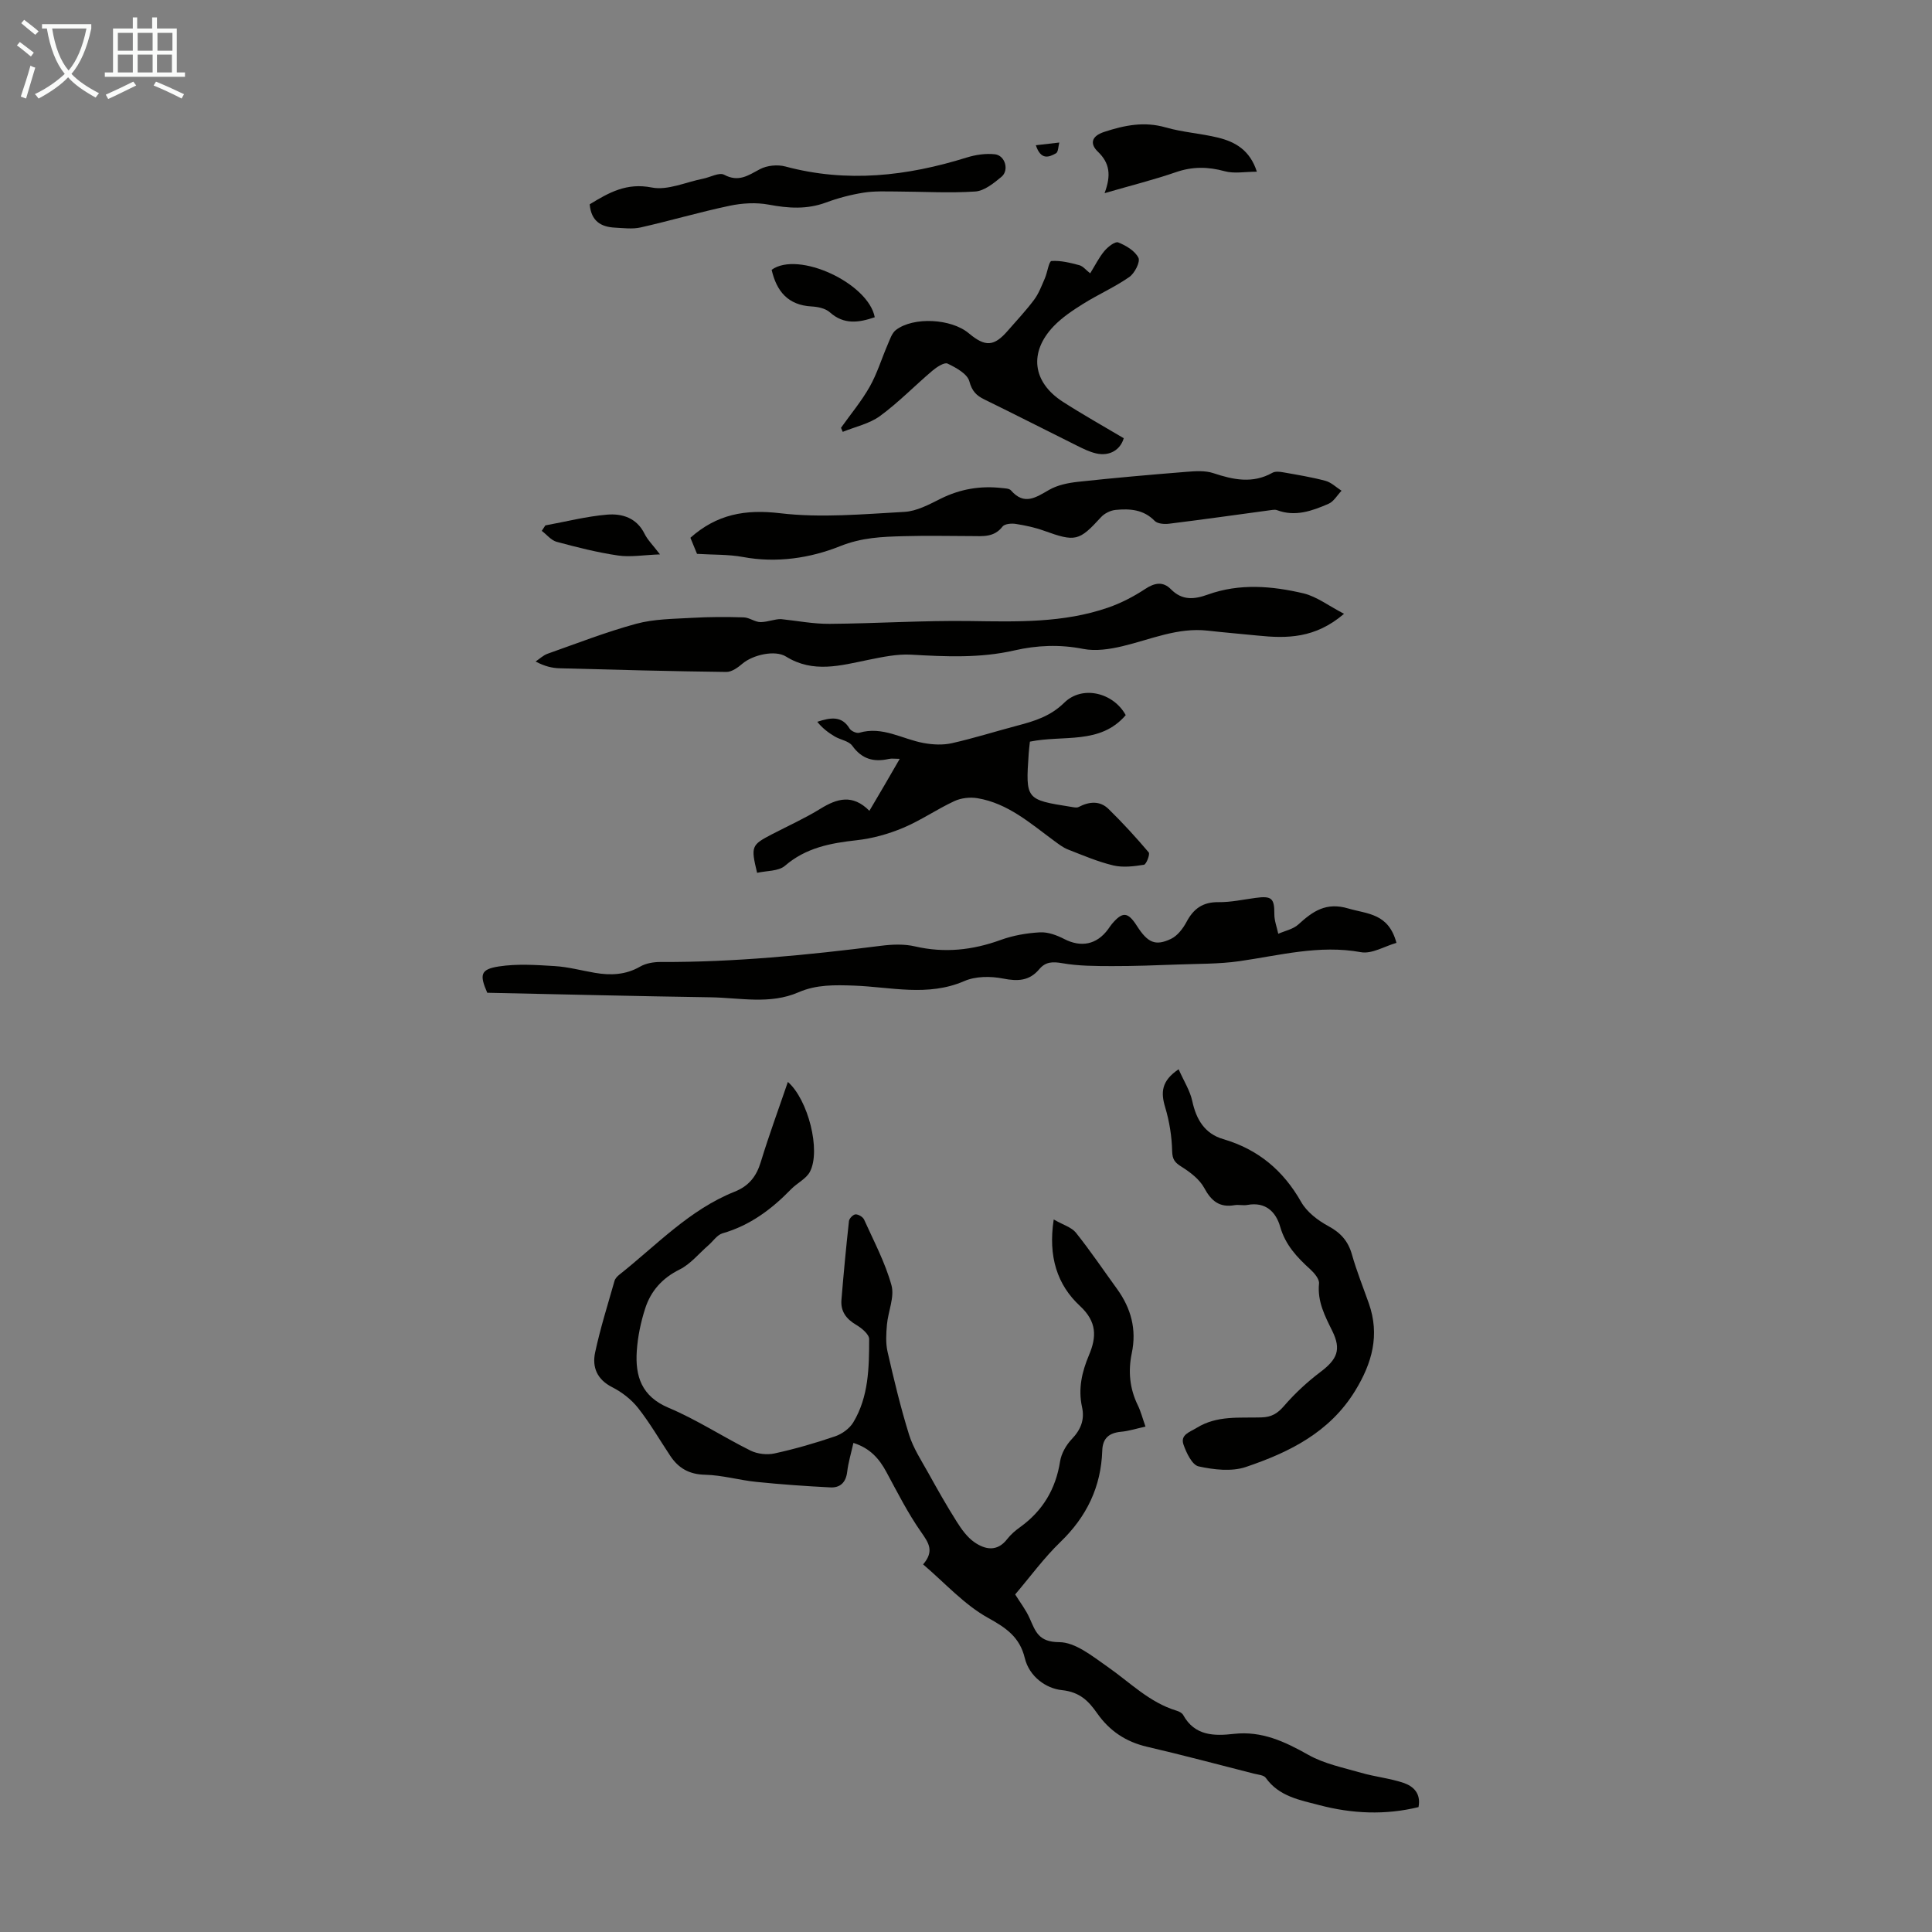 <svg enable-background="new 0 0 400 400" viewBox="0 0 400 400" xmlns="http://www.w3.org/2000/svg"><rect x="0" y="0" width="400" height="400" fill="#808080" stroke="none"/><path d="m6.4 11.7c-1-.8-1.9-1.6-2.9-2.3l.6-.7c.9.7 1.9 1.4 2.9 2.2zm-2.1 8.3c.7-2.1 1.4-4.2 2-6.4.2.1.6.3 1 .4-.7 2.3-1.3 4.4-1.9 6.4zm3-12.8c-1.1-.9-2.1-1.7-2.9-2.4l.6-.7c1 .8 2 1.5 3 2.4zm1.4-1.3v-.9h10.2v.9c-.9 4.2-2.3 7.3-4.1 9.4 1.3 1.4 3.2 2.7 5.7 4-.2.2-.4.5-.7.9-2.5-1.4-4.4-2.7-5.7-4.2-1.4 1.5-3.5 3-6.1 4.4 0 0 0 0-.1-.1-.3-.4-.5-.7-.7-.8 2.7-1.3 4.7-2.8 6.2-4.2-1.8-2.2-3-5.3-3.7-9.4zm9.2 0h-7.1c.6 3.8 1.7 6.7 3.4 8.7 1.7-2 2.9-4.8 3.7-8.7z" fill="#fafbfa"/><path d="m31.6 3.6h.9v2.3h4.1v9.1h1.7v.9h-16.6v-.9h1.7v-9.1h4.1v-2.3h.9v2.3h3.1v-2.3zm-4 13.3.6.8c-1.9.9-3.8 1.9-5.8 2.8-.2-.3-.3-.6-.5-.9 2-.9 3.9-1.8 5.7-2.7zm-3.2-10.1v3.7h3.1v-3.7zm0 4.5v3.7h3.1v-3.7zm4.1-4.5v3.7h3.1v-3.7zm0 4.5v3.7h3.1v-3.7zm9.1 9.1c-2.1-1.1-4.1-2-5.8-2.7l.5-.8c2.2.9 4.1 1.8 5.8 2.6zm-1.9-13.6h-3.1v3.7h3.1zm-3.2 4.5v3.7h3.1v-3.7z" fill="#fafbfa"/><g fill="#010100"><path d="m218.16 252.48c1.98 1.14 3.7 1.61 4.6 2.74 3 3.76 5.69 7.75 8.52 11.65 2.9 4.01 4.08 8.38 3.04 13.3-.77 3.7-.45 7.29 1.24 10.75.63 1.28.98 2.69 1.6 4.44-1.86.41-3.43.92-5.04 1.07-2.49.23-3.83 1.32-3.91 3.92-.25 7.5-3.23 13.66-8.66 18.9-3.44 3.32-6.3 7.26-9.37 10.86 1.06 1.7 2.23 3.21 2.98 4.9 1.23 2.74 1.83 4.96 6.13 4.98 3.35.01 6.89 2.92 9.98 5.07 4.66 3.24 8.69 7.42 14.33 9.12.51.15 1.14.47 1.37.9 2.39 4.34 6.42 4.36 10.49 3.9 5.8-.65 10.56 1.61 15.45 4.36 3.29 1.85 7.21 2.63 10.9 3.7 2.88.83 5.93 1.13 8.76 2.08 2.04.69 3.67 2.17 3.12 5.02-6.88 1.69-13.77 1.37-20.51-.4-4.01-1.05-8.37-1.79-11.11-5.65-.42-.59-1.61-.66-2.47-.88-7.37-1.88-14.71-3.84-22.11-5.56-4.38-1.02-7.75-3.26-10.31-6.9-1.79-2.55-3.58-4.44-7.35-4.83-3.23-.34-6.72-2.76-7.66-6.64-1.04-4.3-3.79-6.21-7.59-8.31-4.95-2.74-8.94-7.23-13.46-11.08 2.39-2.78 1.12-4.49-.43-6.72-2.74-3.91-4.91-8.22-7.19-12.44-1.49-2.76-3.39-4.91-6.81-5.99-.48 2.16-1.06 4.05-1.29 5.99-.26 2.21-1.47 3.33-3.5 3.22-5.11-.26-10.22-.62-15.3-1.14-3.56-.36-7.07-1.4-10.62-1.48-3.29-.07-5.51-1.35-7.22-3.93-2.2-3.31-4.2-6.78-6.65-9.89-1.39-1.76-3.34-3.28-5.35-4.3-3.16-1.6-4.19-4.15-3.55-7.18 1.07-5.01 2.62-9.91 4.02-14.84.14-.49.59-.96 1.01-1.29 7.69-6.09 14.49-13.44 23.85-17.17 2.96-1.18 4.52-3.17 5.43-6.17 1.69-5.55 3.71-11.01 5.6-16.56 4.18 3.65 6.89 14.2 4.56 18.61-.78 1.47-2.65 2.32-3.88 3.59-4.03 4.15-8.51 7.51-14.19 9.14-1.13.32-1.96 1.63-2.94 2.48-1.97 1.71-3.7 3.89-5.97 5.02-3.59 1.78-5.94 4.43-7.11 8.03-.92 2.84-1.55 5.85-1.75 8.83-.35 5.22.97 9.4 6.59 11.77 5.85 2.46 11.23 6.01 16.94 8.85 1.43.71 3.42.94 4.98.6 4.25-.93 8.45-2.14 12.57-3.55 1.43-.49 2.97-1.61 3.74-2.88 3.19-5.29 3.28-11.32 3.29-17.24 0-1.01-1.57-2.3-2.71-2.97-2.05-1.21-3.22-2.79-3.03-5.15.45-5.45.96-10.9 1.56-16.33.06-.54.87-1.36 1.36-1.38.59-.02 1.52.53 1.77 1.08 2.02 4.48 4.37 8.9 5.67 13.6.67 2.45-.7 5.42-.94 8.17-.16 1.84-.28 3.79.12 5.56 1.32 5.77 2.7 11.55 4.46 17.2.87 2.79 2.54 5.34 3.98 7.92 1.89 3.41 3.81 6.81 5.9 10.11.99 1.57 2.16 3.21 3.65 4.24 2.24 1.55 4.72 2.03 6.79-.65.74-.96 1.71-1.79 2.71-2.5 4.67-3.38 7.34-7.87 8.24-13.59.26-1.64 1.26-3.39 2.43-4.62 1.87-1.96 2.69-4.02 2.11-6.64-.83-3.77-.02-7.28 1.45-10.76 1.58-3.74 1.66-6.88-1.88-10.16-4.71-4.37-6.61-10.22-5.43-17.9z"/><path d="m289.12 195.21c-2.44.69-5.08 2.34-7.35 1.93-8.65-1.58-16.86.68-25.23 1.87-4.17.59-8.44.52-12.67.68-4.55.17-9.11.34-13.67.33-3.43-.01-6.91-.01-10.27-.6-2-.35-3.46-.31-4.76 1.24-2.05 2.44-4.45 2.54-7.49 1.94-2.57-.51-5.69-.5-8.03.52-7.58 3.29-15.25 1.21-22.85.94-3.97-.14-7.78-.23-11.47 1.38-5.94 2.58-12.13 1.13-18.21 1.04-15.43-.23-30.85-.62-46.24-.94-1.63-3.75-1.41-4.86 2.41-5.45 3.78-.58 7.73-.31 11.59-.07 2.77.17 5.51.92 8.26 1.39 3.26.56 6.39.45 9.4-1.29 1.18-.68 2.75-.95 4.15-.95 15.34.07 30.55-1.44 45.75-3.36 2.3-.29 4.77-.39 6.99.13 6.11 1.41 11.9.79 17.74-1.33 2.58-.94 5.41-1.43 8.15-1.58 1.66-.09 3.5.6 5.03 1.39 3.47 1.78 6.71 1.17 9.06-2.02.26-.36.5-.74.79-1.09 2.21-2.62 3.31-2.54 5.18.38 2.22 3.47 3.8 4.24 7.05 2.7 1.35-.64 2.5-2.15 3.24-3.54 1.46-2.75 3.4-4.11 6.62-4.07 2.55.03 5.11-.54 7.66-.88 3.36-.46 3.91.09 3.89 3.37-.01 1.35.53 2.71.81 4.06 1.41-.62 3.09-.95 4.16-1.93 3-2.74 5.75-4.68 10.37-3.3 3.96 1.16 8.3.97 9.94 7.11z"/><path d="m278.27 127.08c-5.99 5.14-11.86 5.12-17.86 4.51-3.45-.35-6.91-.63-10.35-1.02-6.23-.71-11.83 1.83-17.67 3.22-2.62.62-5.54 1.07-8.12.56-4.86-.96-9.59-.76-14.29.32-7.09 1.62-14.19 1.28-21.35.87-2.9-.16-5.89.48-8.78 1.06-5.78 1.18-11.48 2.84-17.12-.67-2.29-1.42-6.89-.34-9.01 1.47-.94.8-2.22 1.73-3.33 1.72-11.5-.14-23-.45-34.5-.76-1.54-.04-3.07-.38-5-1.4.82-.55 1.58-1.29 2.48-1.61 6.09-2.15 12.13-4.51 18.34-6.2 3.69-1 7.68-1.01 11.54-1.23 3.57-.21 7.16-.21 10.74-.1 1.19.04 2.36 1.01 3.53.98 1.46-.03 2.91-.65 4.19-.62 3.35.35 6.7 1.01 10.05.98 9.71-.07 19.42-.72 29.13-.58 9.65.14 19.26.42 28.52-2.78 2.69-.93 5.31-2.29 7.69-3.86 1.98-1.31 3.7-1.59 5.33.06 2.34 2.37 4.83 2.11 7.64 1.1 6.56-2.36 13.28-1.79 19.85-.24 2.74.68 5.19 2.59 8.35 4.22z"/><path d="m213.23 153.55c-.1.93-.2 1.7-.25 2.48-.65 9.48-.6 9.54 8.72 11.01.54.08 1.2.26 1.62.04 2.19-1.14 4.39-1.35 6.2.42 2.91 2.85 5.68 5.87 8.31 8.98.31.36-.5 2.49-.99 2.56-2.08.33-4.34.61-6.34.14-3.22-.77-6.31-2.1-9.41-3.31-1-.39-1.9-1.1-2.78-1.74-4.95-3.63-9.61-7.82-15.94-8.87-1.53-.26-3.38-.05-4.78.6-3.62 1.68-6.96 4.01-10.64 5.55-3.03 1.27-6.32 2.19-9.58 2.55-5.42.6-10.5 1.54-14.85 5.29-1.35 1.16-3.82 1.01-5.77 1.46-1.32-5.48-1.2-5.76 3.05-7.97 3.37-1.75 6.85-3.32 10.08-5.31 3.43-2.11 6.64-3.07 10.12.44 1.2-2.04 2.21-3.73 3.2-5.44.95-1.62 1.88-3.25 3.08-5.32-1.07 0-1.69-.11-2.26.02-3.11.7-5.57.05-7.56-2.72-.72-1.01-2.47-1.23-3.67-1.95-1.33-.79-2.56-1.74-3.58-3.02 2.72-.89 5.07-1.3 6.68 1.39.32.53 1.45 1.04 2.01.88 4.83-1.42 8.92 1.33 13.35 2.13 1.89.34 3.97.45 5.83.03 4.57-1.03 9.05-2.45 13.59-3.65 3.55-.93 6.83-1.94 9.68-4.74 3.74-3.67 10.17-2.08 12.72 2.58-5.29 6.18-12.91 4.06-19.84 5.49z"/><path d="m144.31 114.67c-.41-1-.91-2.22-1.37-3.33 5.48-4.88 11.37-5.94 18.59-5.08 8.45 1 17.15.19 25.71-.28 2.55-.14 5.12-1.53 7.5-2.72 4.04-2.02 8.23-2.72 12.67-2.22.65.07 1.54.08 1.9.49 2.76 3.18 5.16 1.46 7.92-.12 1.75-1 3.95-1.44 6-1.66 7.44-.81 14.9-1.46 22.37-2.06 1.86-.15 3.9-.3 5.61.27 4.15 1.38 8.14 2.22 12.24-.08.59-.33 1.51-.22 2.24-.09 2.92.52 5.87.99 8.73 1.76 1.21.32 2.23 1.35 3.33 2.05-.89.93-1.61 2.24-2.7 2.71-3.38 1.46-6.88 2.74-10.66 1.31-.3-.11-.67-.09-1-.04-7.11.96-14.22 1.97-21.34 2.85-.98.12-2.39.02-2.98-.58-2.31-2.38-5.15-2.56-8.08-2.28-1.06.1-2.31.71-3.03 1.5-4.55 4.98-5.29 5.16-11.82 2.81-1.88-.68-3.87-1.1-5.84-1.41-.89-.14-2.3-.02-2.74.55-1.73 2.25-4.04 1.99-6.38 1.97-4.7-.02-9.4-.11-14.09.02-4.46.12-8.64.26-13.18 2.08-6.12 2.45-13.12 3.53-20.08 2.23-3.05-.56-6.21-.44-9.52-.65z"/><path d="m244.02 221.38c1.07 2.42 2.36 4.42 2.83 6.59.82 3.83 2.6 6.76 6.4 7.87 7.23 2.12 12.43 6.47 16.15 13.03 1.18 2.07 3.44 3.8 5.6 4.97 2.56 1.38 4.11 3.09 4.9 5.88.97 3.43 2.31 6.76 3.5 10.13 2.31 6.56.69 12.36-2.85 18.13-5.29 8.61-13.65 12.71-22.6 15.74-2.95 1-6.64.57-9.79-.12-1.34-.29-2.53-2.79-3.13-4.51-.71-2.06 1.29-2.58 2.75-3.48 4.2-2.6 8.85-2.01 13.37-2.15 2.13-.06 3.36-.82 4.73-2.41 2.22-2.57 4.77-4.93 7.48-6.98 3.51-2.64 4.37-4.65 2.48-8.5-1.54-3.12-3.12-6.12-2.75-9.83.09-.92-.97-2.17-1.8-2.93-2.76-2.5-5.17-5.06-6.25-8.85-.89-3.08-3.04-5.18-6.78-4.49-.87.16-1.81-.1-2.68.05-3.11.53-4.8-.87-6.26-3.57-.97-1.79-2.88-3.24-4.67-4.37-1.39-.87-1.93-1.49-1.97-3.28-.07-3.03-.57-6.13-1.44-9.04-.92-3.05-.83-5.45 2.78-7.88z"/><path d="m225.71 56.59c1.03-1.66 1.82-3.28 2.94-4.62.72-.86 2.22-2.04 2.86-1.78 1.62.64 3.47 1.74 4.19 3.18.42.85-.78 3.21-1.89 3.98-3.01 2.1-6.43 3.6-9.55 5.55-2.16 1.35-4.35 2.81-6.1 4.63-5.18 5.4-4.41 11.6 1.9 15.66 4.07 2.62 8.31 4.99 12.6 7.54-.68 2.35-2.87 3.8-5.73 3.14-1.39-.32-2.72-.99-4.01-1.63-6.37-3.16-12.69-6.4-19.08-9.52-1.71-.83-2.59-1.73-3.15-3.78-.42-1.55-2.75-2.82-4.5-3.66-.66-.32-2.23.7-3.11 1.44-3.66 3.1-7.03 6.59-10.88 9.41-2.2 1.61-5.12 2.22-7.72 3.28-.12-.28-.24-.56-.36-.84 2-2.82 4.25-5.51 5.94-8.5 1.55-2.74 2.47-5.83 3.73-8.74.46-1.06.86-2.36 1.7-3.01 3.65-2.79 11.46-2.35 15.06.66 3.46 2.9 5.25 2.78 8.13-.54 1.83-2.11 3.76-4.15 5.43-6.39.97-1.31 1.56-2.91 2.22-4.43.53-1.22.83-3.54 1.37-3.58 1.9-.14 3.89.37 5.78.87.77.22 1.39 1.03 2.23 1.68z"/><path d="m122.09 42.3c3.99-2.44 7.65-4.51 12.85-3.48 3.29.65 7.06-1.12 10.61-1.82 1.49-.29 3.36-1.37 4.38-.82 2.98 1.59 4.95.16 7.38-1.14 1.47-.79 3.66-1.01 5.29-.57 12.75 3.42 25.19 2 37.56-1.86 1.84-.57 3.92-.88 5.82-.67 2.13.24 3 3.31 1.36 4.67-1.59 1.32-3.55 2.92-5.44 3.04-5.39.36-10.82.02-16.24 0-2.3-.01-4.63-.12-6.88.24-2.63.42-5.27 1.11-7.77 2.04-3.95 1.46-7.79 1.2-11.84.44-2.62-.49-5.52-.32-8.15.24-6.17 1.3-12.24 3.09-18.39 4.48-1.69.38-3.55.13-5.32.04-2.86-.15-4.91-1.31-5.22-4.83z"/><path d="m228.69 39.99c1.38-3.69 1.09-6.21-1.38-8.58-1.65-1.58-1.44-3.2 1.3-4.1 4.21-1.38 8.28-2.21 12.73-.93 3.52 1.01 7.26 1.24 10.83 2.11 3.54.87 6.61 2.56 8.05 7.06-2.47 0-4.7.44-6.66-.1-3.47-.95-6.68-.99-10.11.2-4.61 1.59-9.36 2.77-14.76 4.34z"/><path d="m159.76 55.86c5.51-3.98 20.01 2.75 21.35 9.82-3.25 1.11-6.36 1.61-9.3-1.02-.9-.81-2.46-1.14-3.75-1.21-4.93-.26-7.28-3.16-8.3-7.59z"/><path d="m112.91 108.78c4.26-.78 8.5-1.87 12.79-2.23 3.1-.26 6.12.66 7.75 3.97.62 1.26 1.7 2.3 3.19 4.26-3.38.12-6.1.61-8.69.23-4.28-.63-8.5-1.7-12.69-2.83-1.15-.31-2.06-1.49-3.09-2.27.25-.38.5-.75.74-1.13z"/><path d="m214.46 30.07c1.75-.2 3.3-.38 4.86-.56-.22.77-.2 1.95-.69 2.23-1.41.78-3.1 1.53-4.17-1.67z"/></g></svg>